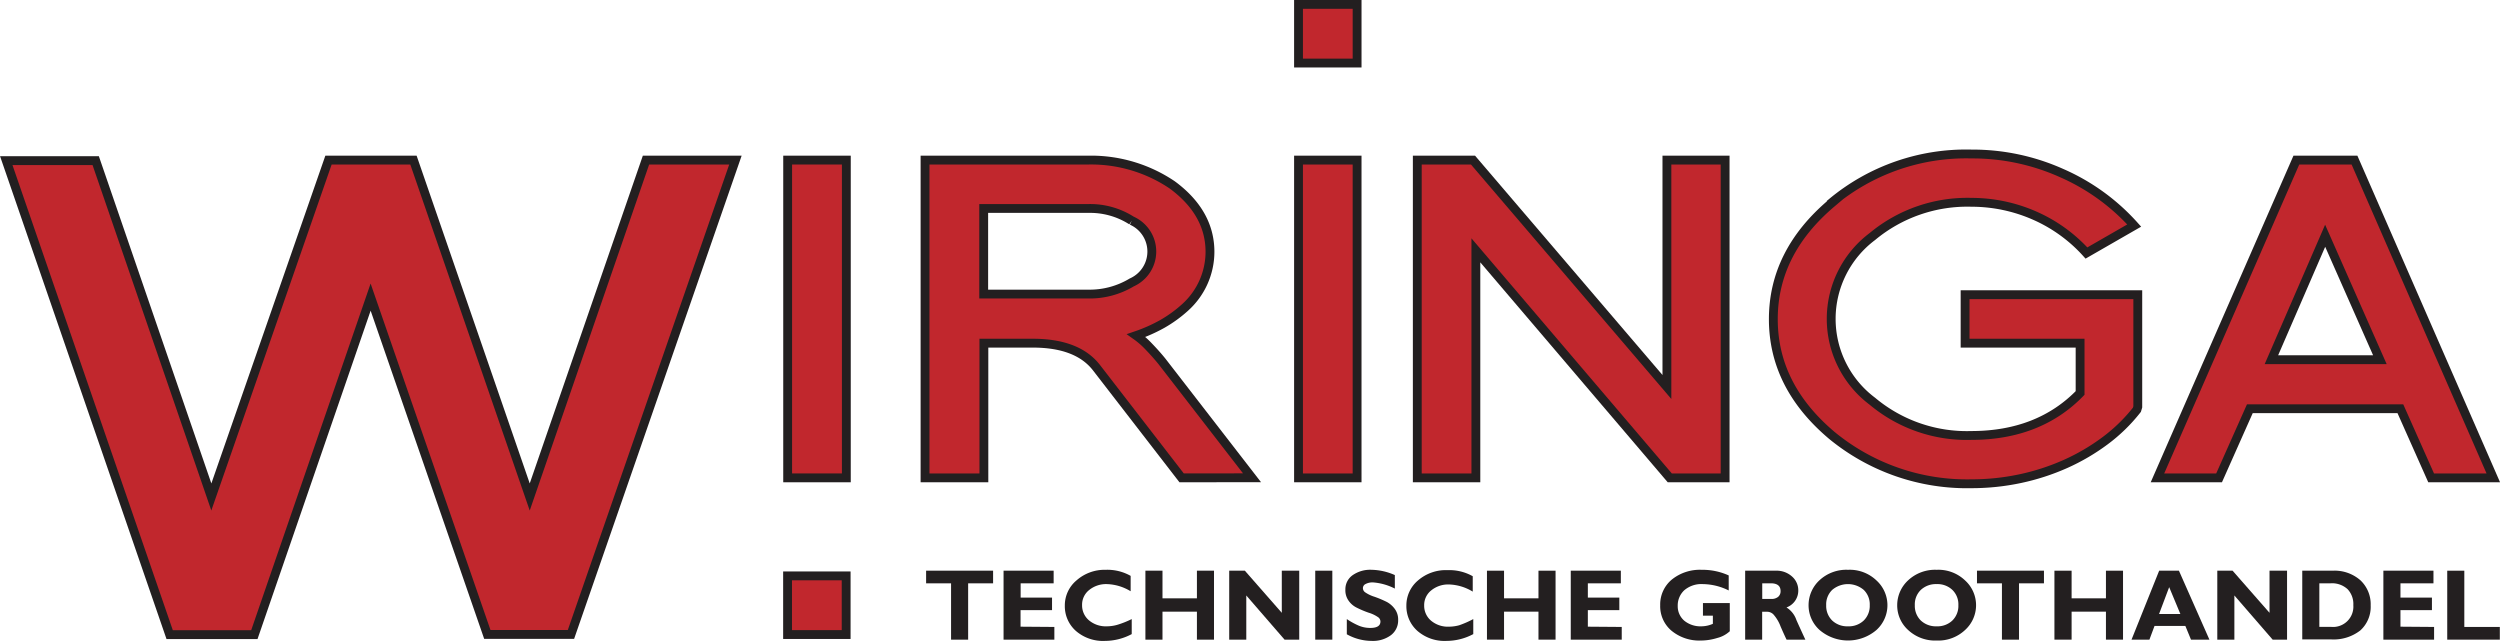 <svg id="b1c7789f-0ea9-4a76-b524-bf972ed5d5f3" data-name="Layer 1" xmlns="http://www.w3.org/2000/svg" viewBox="0 0 279.53 71.62"><path d="M66.21,75.72H56.86L43.81,38l-13,37.74H21.34l-18.27-53h10L26,60.35,39.1,22.68h9.5l13,37.67,13-37.67h10Z" transform="translate(-2.37 -4.78)" style="fill:#c1272d;stroke:#231f20;stroke-width:0.99px"/><path d="M90.44,58.21V22.68H97V58.21Z" transform="translate(-2.37 -4.78)" style="fill:#c1272d;stroke:#231f20;stroke-miterlimit:3;stroke-width:0.989px"/><path d="M134.49,58.21,125,45.93c-1.42-1.86-3.81-2.78-7.16-2.78h-5.46V58.21H105.8V22.68h18.25a16.22,16.22,0,0,1,9.4,2.78c2.8,2.07,4.21,4.57,4.21,7.48a8.38,8.38,0,0,1-2.79,6.22A14.36,14.36,0,0,1,132.33,41a17.68,17.68,0,0,1-2.92,1.3,9.2,9.2,0,0,1,1.36,1.18c.47.49,1,1.06,1.53,1.72l10.06,13Zm-5.58-28.76a8.62,8.62,0,0,0-4.86-1.36H112.36v9.57h11.69a9.11,9.11,0,0,0,4.86-1.3,3.78,3.78,0,0,0,0-6.91Z" transform="translate(-2.37 -4.78)" style="fill:#c1272d;stroke:#231f20;stroke-miterlimit:3;stroke-width:0.989px"/><path d="M189.07,58.21,167.39,32.77V58.21h-6.55V22.68h6.23l21.68,25.37V22.68h6.51V58.21Z" transform="translate(-2.37 -4.78)" style="fill:#c1272d;stroke:#231f20;stroke-miterlimit:3;stroke-width:0.989px"/><path d="M241.3,50.6a18.68,18.68,0,0,1-3.54,3.45,23.42,23.42,0,0,1-4.43,2.6,25.37,25.37,0,0,1-5.08,1.65,26.08,26.08,0,0,1-5.43.57,23.79,23.79,0,0,1-15.62-5.4q-6.55-5.52-6.55-13t6.54-13l-.06,0A23.45,23.45,0,0,1,222.81,22a24.33,24.33,0,0,1,10.05,2.12A23.56,23.56,0,0,1,241,30l-5.34,3.07a17,17,0,0,0-5.81-4.19,17.55,17.55,0,0,0-7.05-1.48,16.61,16.61,0,0,0-11.08,3.83,11.51,11.51,0,0,0,0,18.41,16.44,16.44,0,0,0,11.07,3.83c5,0,9.09-1.58,12.16-4.75V43.15H222.09V37.73H241.4V50.27Z" transform="translate(-2.37 -4.78)" style="fill:#c1272d;stroke:#231f20;stroke-miterlimit:3;stroke-width:0.989px"/><path d="M274.2,58.21l-3.44-7.73H253.93l-3.44,7.73H243.6l15.53-35.53h6.5l15.52,35.53ZM256.34,45h12.13l-6.12-13.86Z" transform="translate(-2.37 -4.78)" style="fill:#c1272d;stroke:#231f20;stroke-miterlimit:3;stroke-width:0.989px"/><path d="M113.41,68.59V70h-2.79V76.3h-1.91V70h-2.79V68.59Z" transform="translate(-2.37 -4.78)" style="fill:#231f20"/><path d="M120.26,74.88V76.3h-5.68V68.59h5.6V70h-3.69v1.6H120V73h-3.52v1.85Z" transform="translate(-2.37 -4.78)" style="fill:#231f20"/><path d="M128.91,74v1.68a6.39,6.39,0,0,1-3,.76,4.62,4.62,0,0,1-3.26-1.13,3.69,3.69,0,0,1-1.22-2.8,3.64,3.64,0,0,1,1.29-2.82A4.75,4.75,0,0,1,126,68.49a5.29,5.29,0,0,1,2.79.68v1.72a5.4,5.4,0,0,0-2.65-.8,3,3,0,0,0-2,.67,2.09,2.09,0,0,0-.78,1.68,2.18,2.18,0,0,0,.77,1.7,2.92,2.92,0,0,0,2,.67,4.3,4.3,0,0,0,1.14-.16A10.23,10.23,0,0,0,128.91,74Z" transform="translate(-2.37 -4.78)" style="fill:#231f20"/><path d="M138.11,68.59V76.3H136.2V73.17h-3.85V76.3h-1.91V68.59h1.91v3.09h3.85V68.59Z" transform="translate(-2.37 -4.78)" style="fill:#231f20"/><path d="M147.64,68.59V76.3H146l-4.28-4.94V76.3h-1.91V68.59h1.75l4.13,4.71V68.59Z" transform="translate(-2.37 -4.78)" style="fill:#231f20"/><path d="M151.34,68.59V76.3h-1.91V68.59Z" transform="translate(-2.37 -4.78)" style="fill:#231f20"/><path d="M158.33,69.08v1.51a6.43,6.43,0,0,0-2.44-.69,1.65,1.65,0,0,0-.83.18.51.51,0,0,0-.3.46A.58.58,0,0,0,155,71a3.88,3.88,0,0,0,1.07.51,11.75,11.75,0,0,1,1.37.58,2.69,2.69,0,0,1,.88.77,2,2,0,0,1,.38,1.24,2.06,2.06,0,0,1-.82,1.71,3.38,3.38,0,0,1-2.14.63,5.73,5.73,0,0,1-2.78-.74V74a8.06,8.06,0,0,0,1.37.75,3.32,3.32,0,0,0,1.26.24c.75,0,1.13-.24,1.13-.72a.61.61,0,0,0-.22-.45,3.7,3.7,0,0,0-1.09-.53,11,11,0,0,1-1.37-.58,2.39,2.39,0,0,1-.87-.75,2,2,0,0,1-.37-1.26,1.92,1.92,0,0,1,.8-1.6,3.42,3.42,0,0,1,2.14-.61A6.71,6.71,0,0,1,158.33,69.08Z" transform="translate(-2.37 -4.78)" style="fill:#231f20"/><path d="M167.1,74v1.68a6.39,6.39,0,0,1-3,.76,4.62,4.62,0,0,1-3.26-1.13,3.69,3.69,0,0,1-1.22-2.8,3.64,3.64,0,0,1,1.29-2.82,4.75,4.75,0,0,1,3.34-1.16,5.29,5.29,0,0,1,2.79.68v1.72a5.4,5.4,0,0,0-2.65-.8,3,3,0,0,0-2,.67,2.09,2.09,0,0,0-.78,1.68,2.18,2.18,0,0,0,.77,1.7,2.92,2.92,0,0,0,2,.67,4.43,4.43,0,0,0,1.15-.16A10.61,10.61,0,0,0,167.1,74Z" transform="translate(-2.37 -4.78)" style="fill:#231f20"/><path d="M176.3,68.59V76.3h-1.91V73.17h-3.85V76.3h-1.91V68.59h1.91v3.09h3.85V68.59Z" transform="translate(-2.37 -4.78)" style="fill:#231f20"/><path d="M183.7,74.88V76.3H178V68.59h5.6V70h-3.69v1.6h3.52V73h-3.52v1.85Z" transform="translate(-2.37 -4.78)" style="fill:#231f20"/><path d="M195.66,69.12V70.8a6.64,6.64,0,0,0-2.88-.71,2.94,2.94,0,0,0-2.09.69,2.32,2.32,0,0,0-.73,1.75,2.12,2.12,0,0,0,.73,1.65,2.86,2.86,0,0,0,1.93.63,3.24,3.24,0,0,0,1.27-.28v-.91h-1.11V72.21h3v3.15a3.18,3.18,0,0,1-1.39.75,6.25,6.25,0,0,1-1.84.29,4.88,4.88,0,0,1-3.3-1.11A3.58,3.58,0,0,1,188,72.46a3.62,3.62,0,0,1,1.29-2.87,5,5,0,0,1,3.34-1.1A7.09,7.09,0,0,1,195.66,69.12Z" transform="translate(-2.37 -4.78)" style="fill:#231f20"/><path d="M197.5,68.59h3.43a2.56,2.56,0,0,1,1.81.65,2.05,2.05,0,0,1,.7,1.57,2,2,0,0,1-1.32,1.89,2.65,2.65,0,0,1,1.11,1.41c.35.78.68,1.5,1,2.19h-2.1c-.13-.26-.35-.74-.66-1.45a4.31,4.31,0,0,0-.81-1.37,1,1,0,0,0-.71-.3h-.55V76.3H197.5ZM199.41,70v1.75h1a1.16,1.16,0,0,0,.77-.23.81.81,0,0,0,.28-.65c0-.58-.37-.87-1.1-.87Z" transform="translate(-2.37 -4.78)" style="fill:#231f20"/><path d="M209,68.49a4.32,4.32,0,0,1,3.18,1.19,3.74,3.74,0,0,1,0,5.54,4.89,4.89,0,0,1-6.36,0,3.71,3.71,0,0,1-1.23-2.78,3.79,3.79,0,0,1,1.22-2.78A4.41,4.41,0,0,1,209,68.49Zm0,6.32a2.42,2.42,0,0,0,1.76-.65,2.28,2.28,0,0,0,.67-1.71,2.25,2.25,0,0,0-.67-1.71,2.72,2.72,0,0,0-3.53,0,2.25,2.25,0,0,0-.67,1.71,2.28,2.28,0,0,0,.67,1.71A2.44,2.44,0,0,0,209,74.81Z" transform="translate(-2.37 -4.78)" style="fill:#231f20"/><path d="M218.91,68.49a4.32,4.32,0,0,1,3.18,1.19,3.74,3.74,0,0,1,0,5.54,4.38,4.38,0,0,1-3.17,1.18,4.43,4.43,0,0,1-3.19-1.17,3.71,3.71,0,0,1-1.23-2.78,3.79,3.79,0,0,1,1.22-2.78A4.41,4.41,0,0,1,218.91,68.49Zm0,6.32a2.42,2.42,0,0,0,1.76-.65,2.28,2.28,0,0,0,.67-1.71,2.25,2.25,0,0,0-.67-1.71,2.42,2.42,0,0,0-1.76-.65,2.46,2.46,0,0,0-1.77.65,2.25,2.25,0,0,0-.67,1.71,2.28,2.28,0,0,0,.67,1.71A2.46,2.46,0,0,0,218.91,74.81Z" transform="translate(-2.37 -4.78)" style="fill:#231f20"/><path d="M230.91,68.59V70h-2.79V76.3h-1.91V70h-2.79V68.59Z" transform="translate(-2.37 -4.78)" style="fill:#231f20"/><path d="M239.75,68.59V76.3h-1.91V73.17H234V76.3h-1.92V68.59H234v3.09h3.84V68.59Z" transform="translate(-2.37 -4.78)" style="fill:#231f20"/><path d="M246,68.59l3.41,7.71h-2.06l-.63-1.53h-3.45l-.57,1.53h-2l3.09-7.71Zm.16,4.84-1.25-3-1.13,3Z" transform="translate(-2.37 -4.78)" style="fill:#231f20"/><path d="M258.09,68.59V76.3h-1.61l-4.28-4.94V76.3h-1.91V68.59H252l4.13,4.71V68.59Z" transform="translate(-2.37 -4.78)" style="fill:#231f20"/><path d="M259.79,68.59h3.39a4.37,4.37,0,0,1,3.12,1.08,3.67,3.67,0,0,1,1.14,2.79,3.56,3.56,0,0,1-1.16,2.81,4.86,4.86,0,0,1-3.31,1h-3.18ZM261.7,70v4.87H263a2.27,2.27,0,0,0,2.5-2.43,2.4,2.4,0,0,0-.65-1.79,2.57,2.57,0,0,0-1.88-.65Z" transform="translate(-2.37 -4.78)" style="fill:#231f20"/><path d="M274.53,74.88V76.3h-5.67V68.59h5.6V70h-3.69v1.6h3.52V73h-3.52v1.85Z" transform="translate(-2.37 -4.78)" style="fill:#231f20"/><path d="M281.88,74.88V76.3H276V68.59h1.91v6.29Z" transform="translate(-2.37 -4.78)" style="fill:#231f20"/><rect x="88.06" y="64.39" width="6.55" height="6.56" style="fill:#c1272d;stroke:#231f20;stroke-miterlimit:3;stroke-width:0.989px"/><path d="M147.56,22.68V58.21h6.55V22.68Z" transform="translate(-2.37 -4.78)" style="fill:#c1272d;stroke:#231f20;stroke-miterlimit:3;stroke-width:0.989px"/><rect x="145.19" y="0.49" width="6.55" height="6.56" style="fill:#c1272d;stroke:#231f20;stroke-miterlimit:3;stroke-width:0.989px"/></svg>